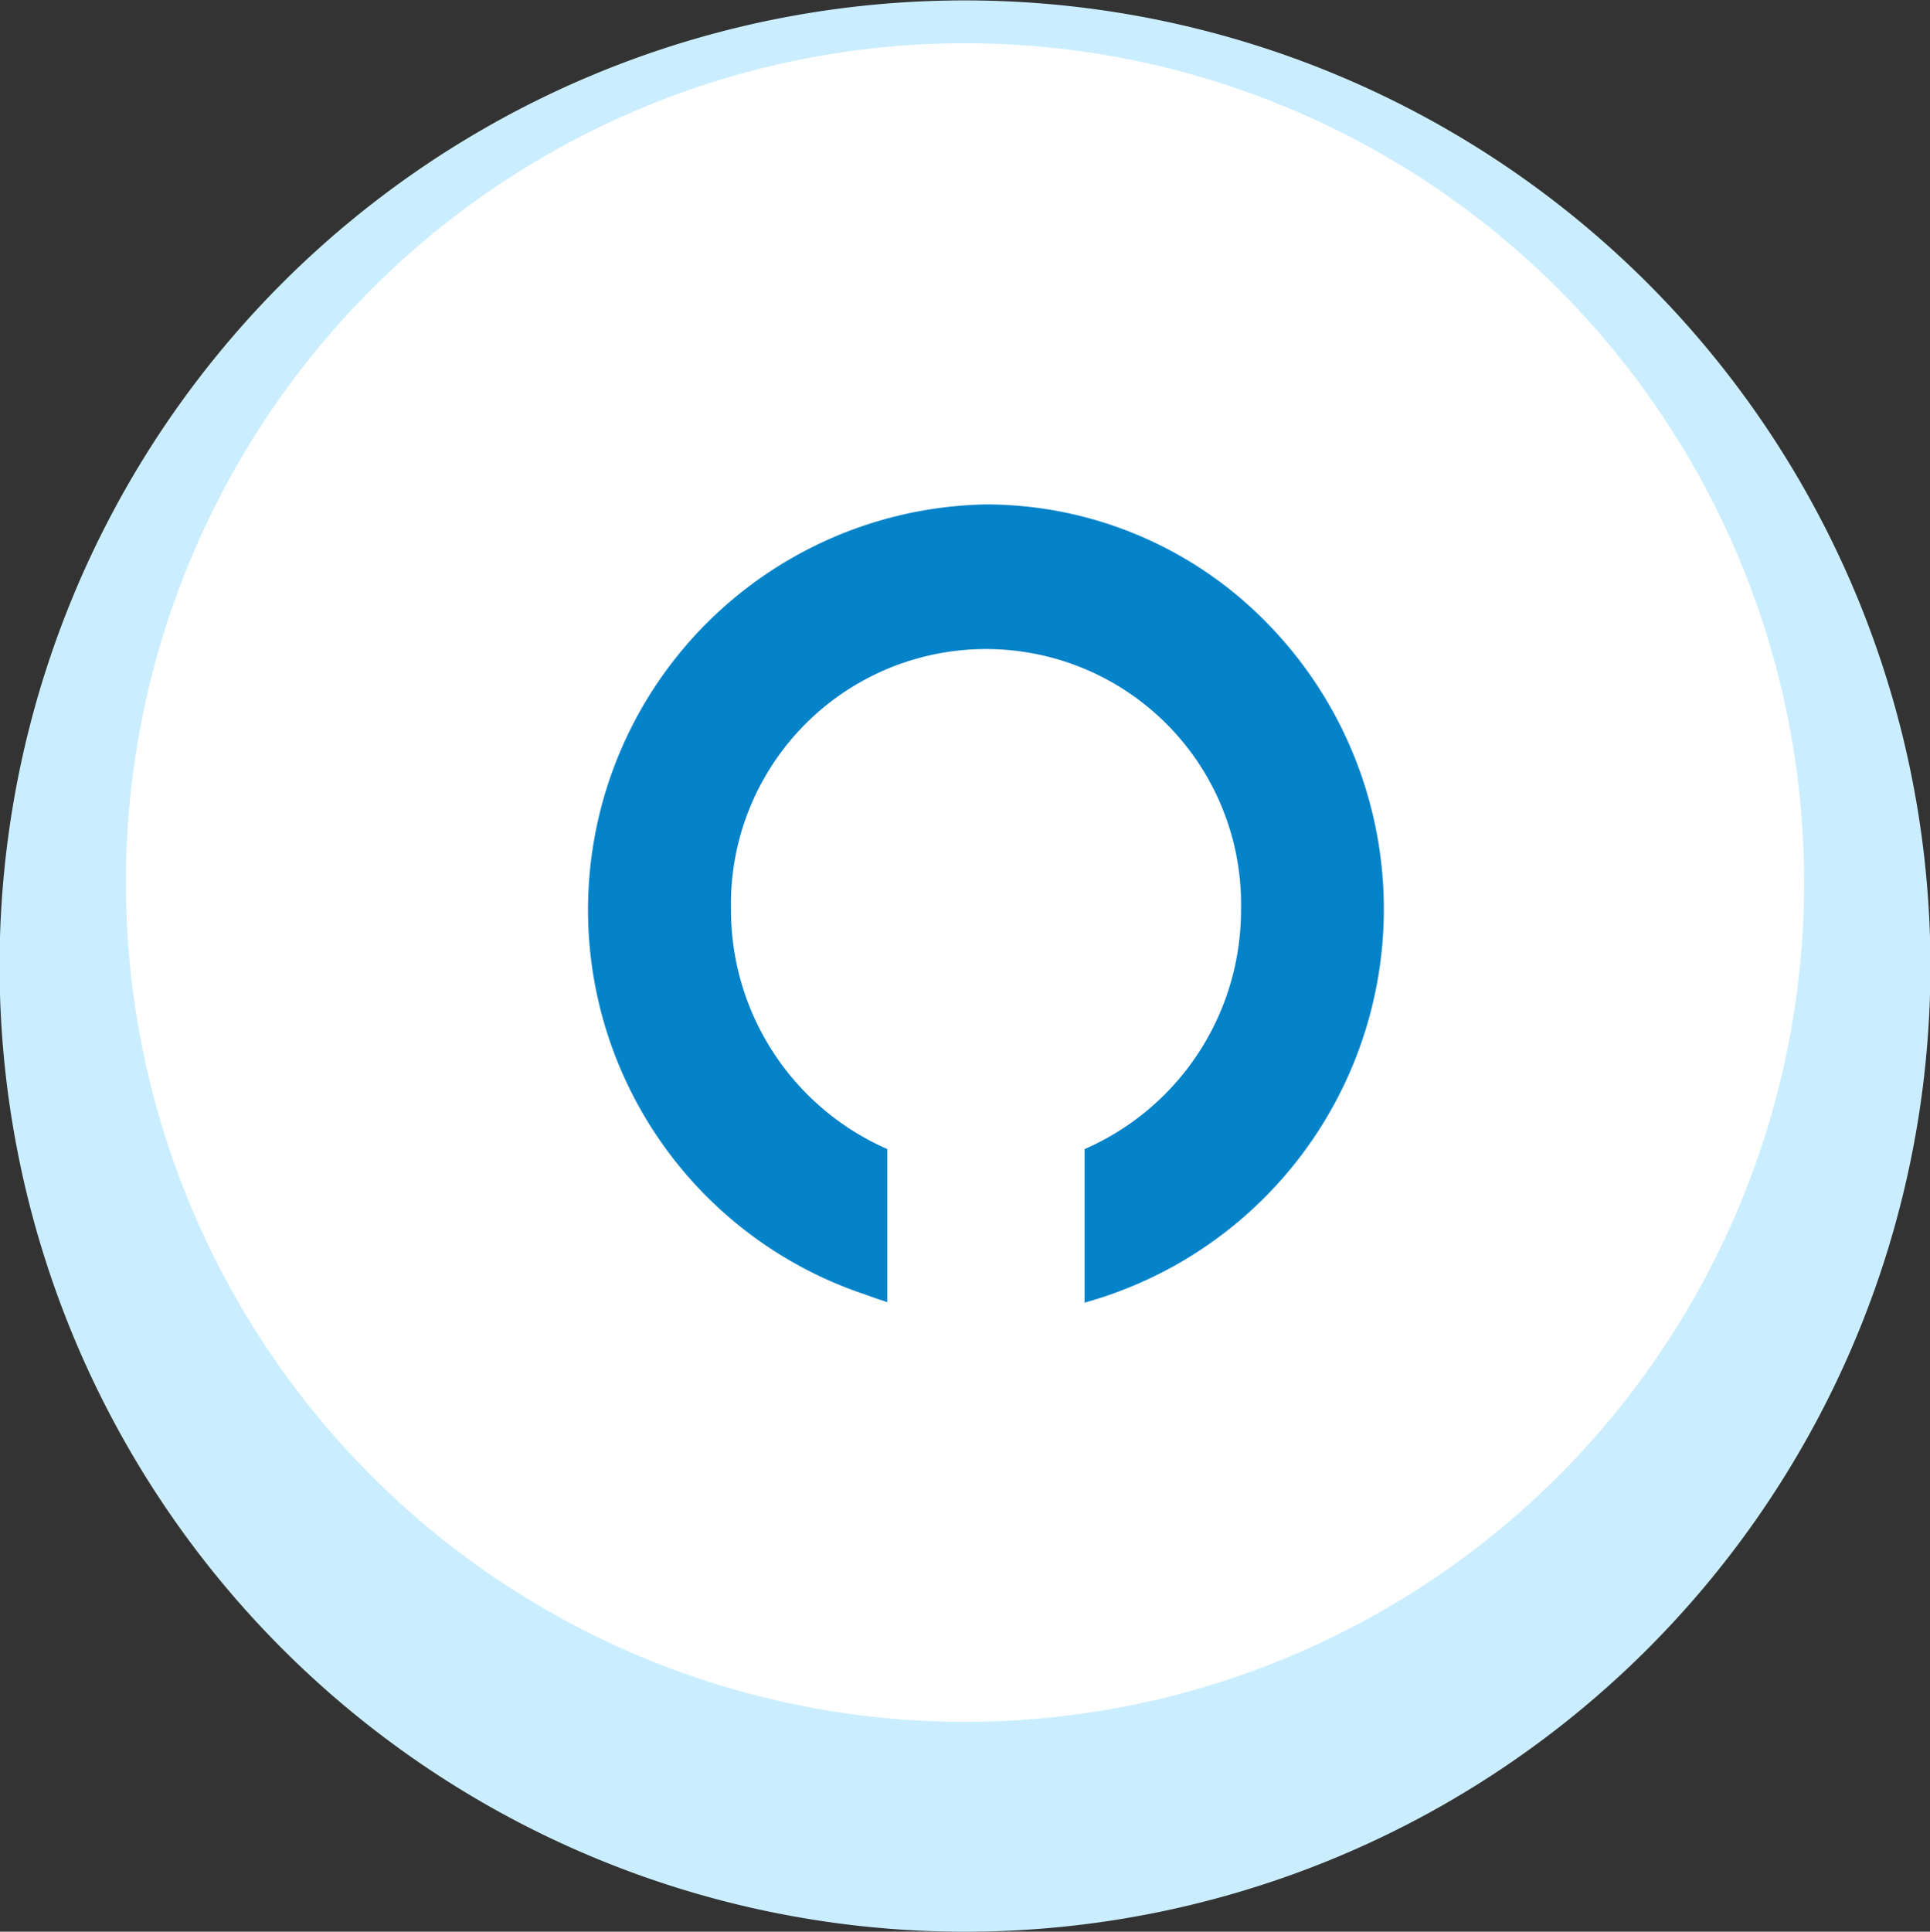 <svg id="icon_rinen02.svg" xmlns="http://www.w3.org/2000/svg" width="46" height="46.03" viewBox="0 0 46 46.03">
  <rect x="0" y="0" width="46" height="46.03" fill="#333333" stroke="none"/>
  <defs>
    <style>
      .cls-1 {
        fill: #caeeff;
      }

      .cls-1, .cls-3 {
        fill-rule: evenodd;
      }

      .cls-2 {
        fill: #fff;
      }

      .cls-3 {
        fill: #0583c9;
      }
    </style>
  </defs>
  <path id="楕円形_3" data-name="楕円形 3" class="cls-1" d="M435.99,1986.98a23.01,23.01,0,1,1-23,23.01A23,23,0,0,1,435.99,1986.98Z" transform="translate(-413 -1986.97)"/>
  <circle id="楕円形_3_のコピー_2" data-name="楕円形 3 のコピー 2" class="cls-2" cx="23" cy="21.03" r="20"/>
  <path id="シェイプ_766" data-name="シェイプ 766" class="cls-3" d="M438.853,2014.35a6.209,6.209,0,0,0,3.725-5.7,6.079,6.079,0,1,0-12.155,0,6.219,6.219,0,0,0,3.725,5.7V2018c-0.106-.04-0.212-0.07-0.321-0.11l-0.225-.08a9.662,9.662,0,0,1,2.9-18.82,9.359,9.359,0,0,1,6.7,2.83,9.732,9.732,0,0,1-4.353,16.19v-3.66Z" transform="translate(-413 -1986.97)"/>
</svg>
